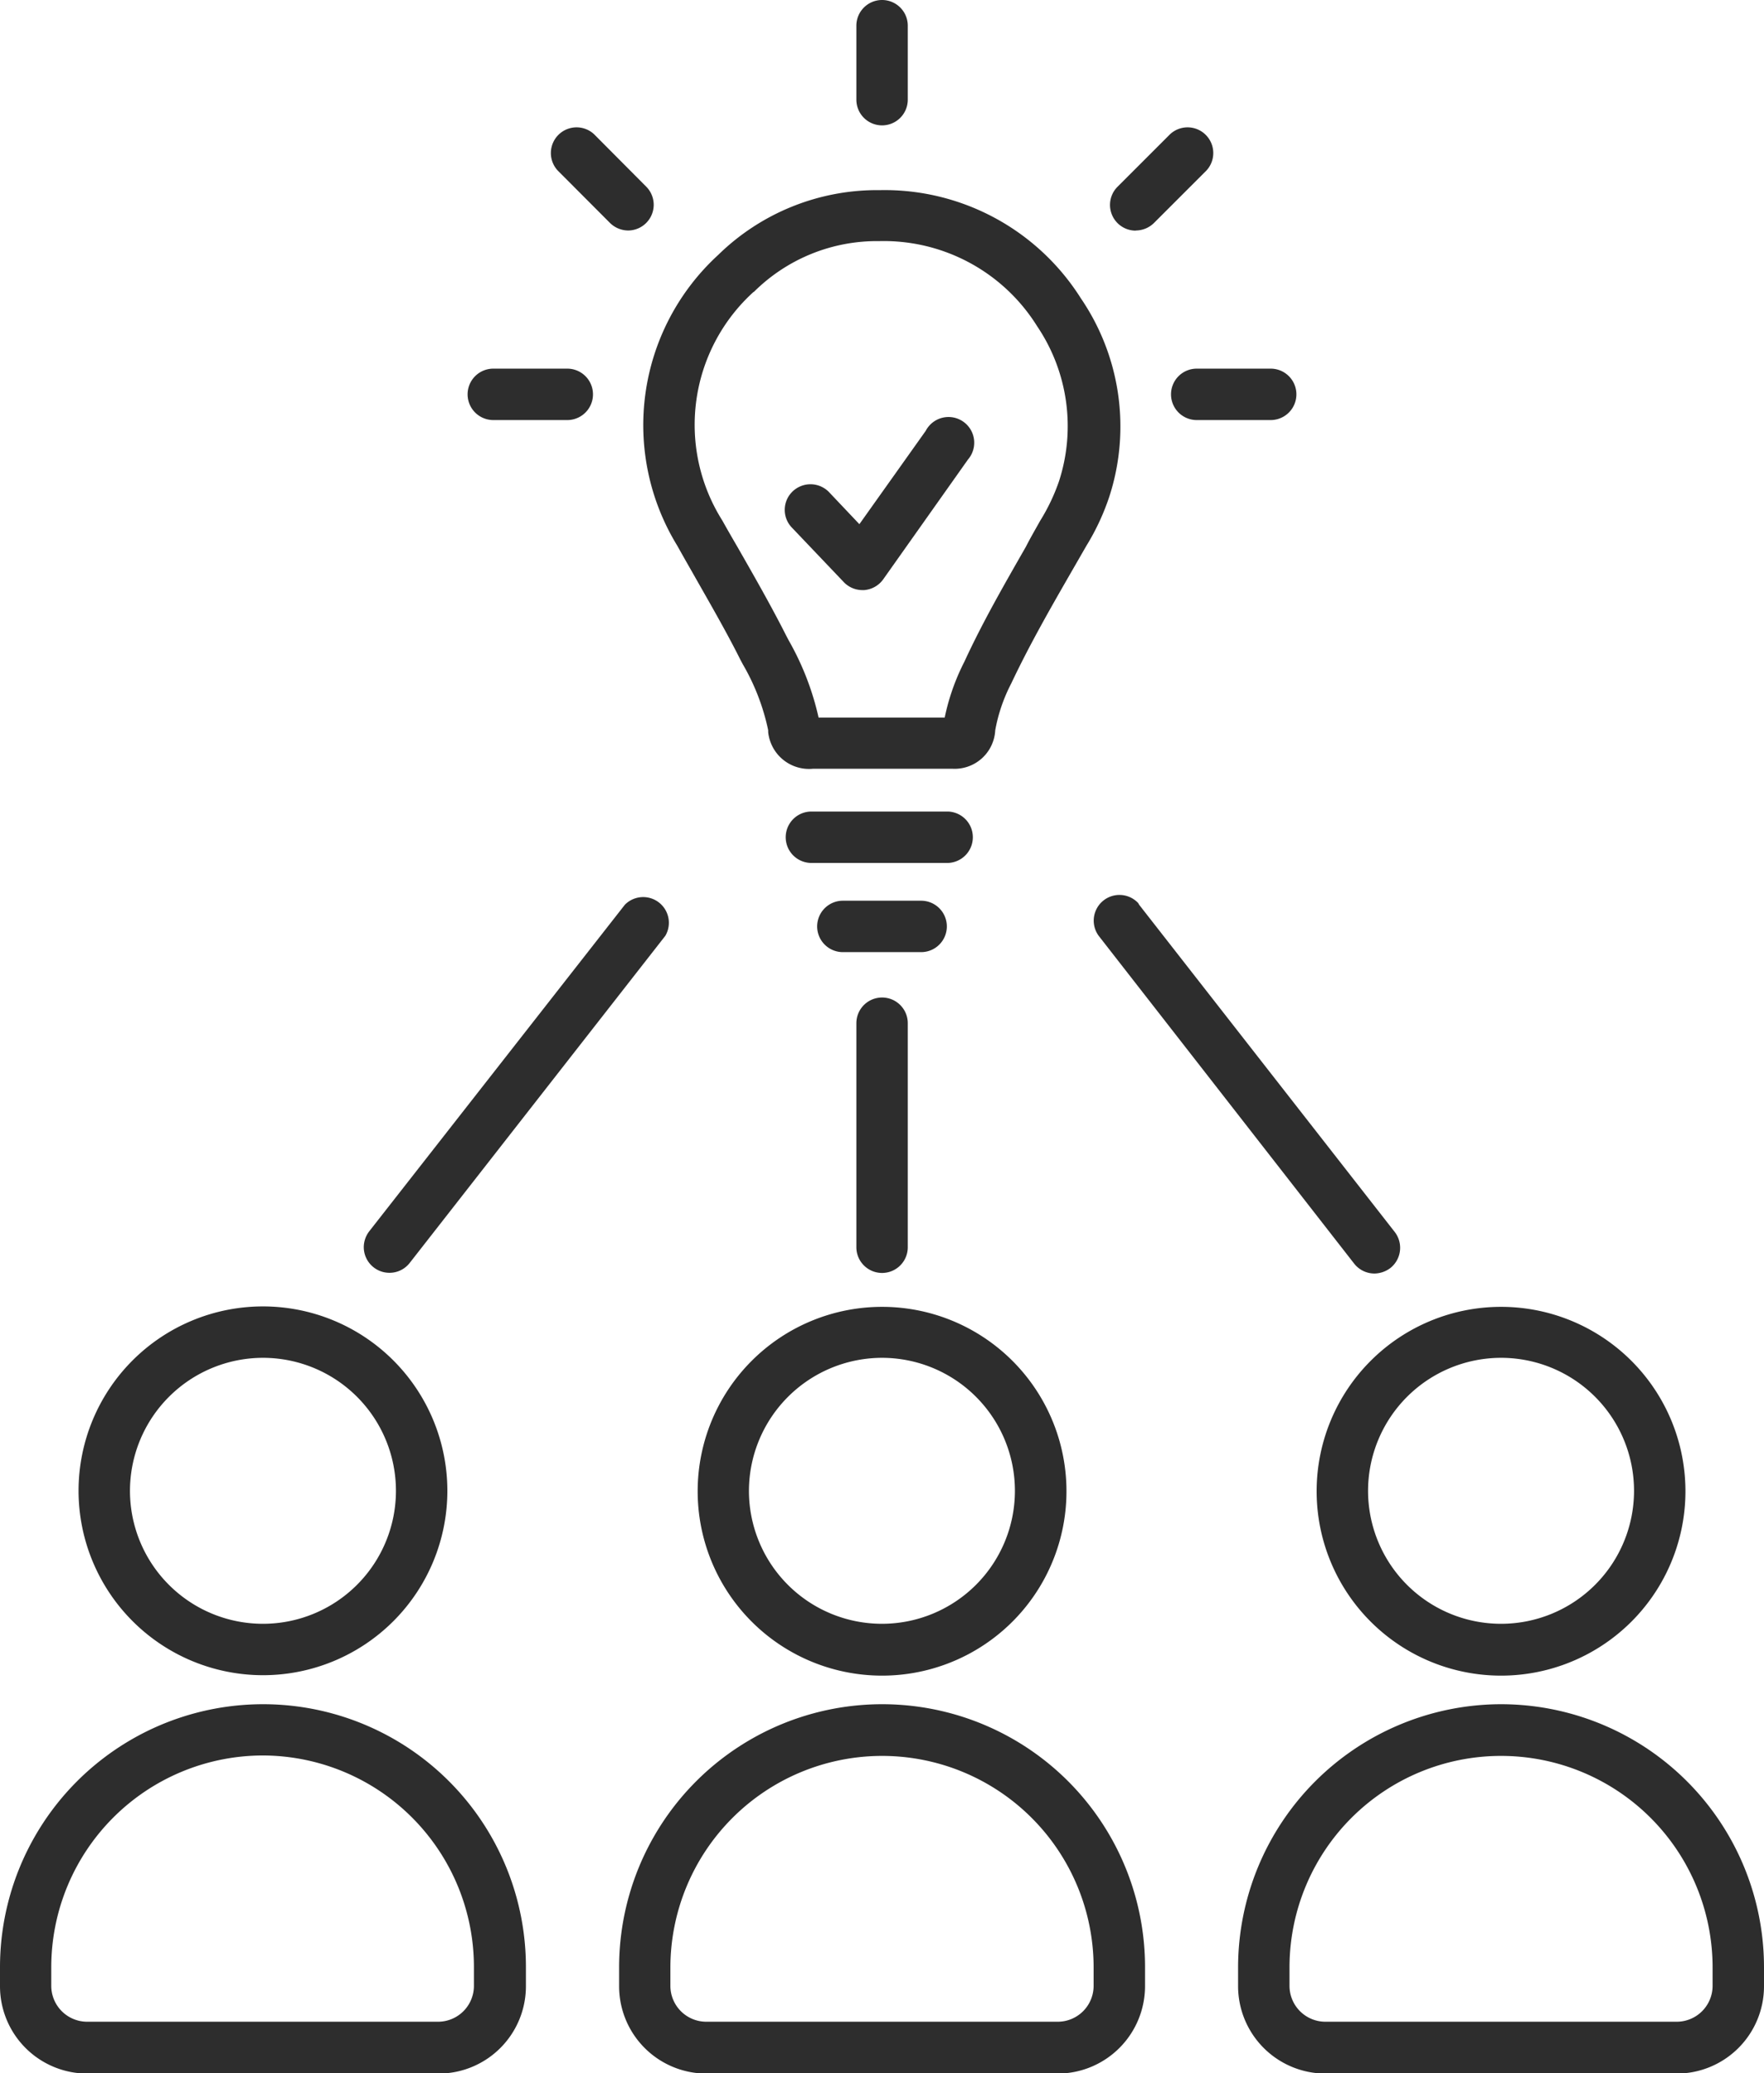<svg xmlns="http://www.w3.org/2000/svg" viewBox="0 0 122.83 144.36"><g id="Layer_2" data-name="Layer 2"><g id="Layer_1-2" data-name="Layer 1"><path d="M48.58,103.81A12.84,12.84,0,1,0,61.42,91,12.84,12.84,0,0,0,48.58,103.81Zm12.84-9.26a9.26,9.26,0,1,1-9.27,9.26A9.28,9.28,0,0,1,61.42,94.55Z" fill="#2d2d2d"/><path d="M61.42,118.67A18.32,18.32,0,0,0,43.11,137v1.31a6.08,6.08,0,0,0,6.08,6.08H73.65a6.09,6.09,0,0,0,6.08-6.08V137h0A18.3,18.3,0,0,0,61.42,118.67Zm14.73,19.61a2.5,2.5,0,0,1-2.5,2.5H49.18a2.5,2.5,0,0,1-2.5-2.5V137a14.75,14.75,0,0,1,14.74-14.73h0A14.73,14.73,0,0,1,76.15,137Z" fill="#2d2d2d"/><path d="M59.63,71.25v15.6a1.79,1.79,0,0,0,3.58,0V71.25a1.79,1.79,0,0,0-3.58,0Z" fill="#2d2d2d"/><path d="M18.31,116.65A12.84,12.84,0,1,0,5.47,103.81,12.85,12.85,0,0,0,18.31,116.65Zm0-22.1a9.26,9.26,0,1,1-9.26,9.26A9.27,9.27,0,0,1,18.31,94.55Z" fill="#2d2d2d"/><path d="M18.31,118.67A18.32,18.32,0,0,0,0,137v1.31a6.08,6.08,0,0,0,6.08,6.08H30.54a6.08,6.08,0,0,0,6.08-6.08V137h0A18.3,18.3,0,0,0,18.31,118.67ZM33,138.28a2.5,2.5,0,0,1-2.5,2.5H6.07a2.5,2.5,0,0,1-2.5-2.5V137A14.75,14.75,0,0,1,18.3,122.24h0A14.73,14.73,0,0,1,33,137Z" fill="#2d2d2d"/><path d="M27.12,88.63a1.78,1.78,0,0,0,1.41-.69l17.8-22.78A1.79,1.79,0,0,0,43.51,63L25.71,85.74a1.83,1.83,0,0,0-.38,1.1A1.79,1.79,0,0,0,27.12,88.63Z" fill="#2d2d2d"/><path d="M91.68,103.81A12.84,12.84,0,1,0,104.52,91,12.84,12.84,0,0,0,91.68,103.81Zm12.84-9.26a9.26,9.26,0,1,1-9.26,9.26A9.27,9.27,0,0,1,104.52,94.55Z" fill="#2d2d2d"/><path d="M104.52,118.67A18.34,18.34,0,0,0,86.21,137v1.31a6.09,6.09,0,0,0,6.08,6.08h24.46a6.08,6.08,0,0,0,6.08-6.08V137A18.32,18.32,0,0,0,104.52,118.67Zm14.73,19.61a2.5,2.5,0,0,1-2.5,2.5H92.29a2.5,2.5,0,0,1-2.5-2.5V137a14.73,14.73,0,0,1,29.46,0Z" fill="#2d2d2d"/><path d="M79.26,62.89a1.79,1.79,0,0,0-2.76,2.27L94.3,88a1.8,1.8,0,0,0,1.41.68h0a1.9,1.9,0,0,0,1.1-.38,1.8,1.8,0,0,0,.31-2.51L79.32,63Z" fill="#2d2d2d"/><path d="M47.16,38c.35.63.71,1.26,1.07,1.89,1.13,2,2.3,4,3.33,6.06l.16.3a15.4,15.4,0,0,1,1.77,4.6s0,.08,0,.13a2.86,2.86,0,0,0,3.13,2.55h9.68a2.83,2.83,0,0,0,3-2.68,11.51,11.51,0,0,1,1.12-3.27c1.24-2.63,2.72-5.22,4.16-7.72L75.65,38a16.33,16.33,0,0,0,1.61-3.47,15.84,15.84,0,0,0-2-13.76,16.15,16.15,0,0,0-14-7.53h0A15.8,15.8,0,0,0,50,17.76,16.07,16.07,0,0,0,47.16,38Zm5.32-17.66a12.14,12.14,0,0,1,8.74-3.55h0a12.58,12.58,0,0,1,11,5.93,12.43,12.43,0,0,1,1.52,10.79,13.59,13.59,0,0,1-1.31,2.75c-.34.61-.69,1.21-1,1.82-1.47,2.57-3,5.22-4.28,8a15.39,15.39,0,0,0-1.37,3.89H57a19.38,19.38,0,0,0-2.06-5.34l-.16-.3c-1.07-2.12-2.26-4.2-3.41-6.21-.36-.62-.72-1.24-1.07-1.87A12.49,12.49,0,0,1,52.48,20.32Z" fill="#2d2d2d"/><path d="M58.75,40.53a1.79,1.79,0,0,0,1.3.56h.12a1.8,1.8,0,0,0,1.33-.75L67.4,32l0,0a1.79,1.79,0,1,0-2.94-2L59.84,36.5,57.7,34.24l0,0a1.8,1.8,0,0,0-2.53,0,1.78,1.78,0,0,0,0,2.53Z" fill="#2d2d2d"/><path d="M34.35,29.25H39.5a1.79,1.79,0,0,0,0-3.58H34.35a1.79,1.79,0,0,0,0,3.58Z" fill="#2d2d2d"/><path d="M81.54,27.46a1.79,1.79,0,0,0,1.79,1.79h5.15a1.79,1.79,0,0,0,0-3.58H83.33A1.79,1.79,0,0,0,81.54,27.46Z" fill="#2d2d2d"/><path d="M79.08,16.05a1.82,1.82,0,0,0,1.27-.52L84,11.88a1.79,1.79,0,0,0-2.53-2.53L77.82,13a1.79,1.79,0,0,0,1.26,3.06Z" fill="#2d2d2d"/><path d="M61.42,8.73h0a1.79,1.79,0,0,0,1.79-1.79V1.79a1.79,1.79,0,1,0-3.58,0V6.94h0A1.79,1.79,0,0,0,61.42,8.73Z" fill="#2d2d2d"/><path d="M42.48,15.53a1.82,1.82,0,0,0,1.27.52A1.79,1.79,0,0,0,45,13L41.37,9.35a1.79,1.79,0,0,0-2.53,2.53Z" fill="#2d2d2d"/><path d="M67.74,58.3A1.79,1.79,0,0,0,66,56.51H56.5a1.79,1.79,0,1,0,0,3.58H66A1.79,1.79,0,0,0,67.74,58.3Z" fill="#2d2d2d"/><path d="M65.93,64.51a1.79,1.79,0,0,0-1.79-1.79H58.69a1.79,1.79,0,0,0,0,3.58h5.45A1.79,1.79,0,0,0,65.93,64.51Z" fill="#2d2d2d"/></g></g></svg>